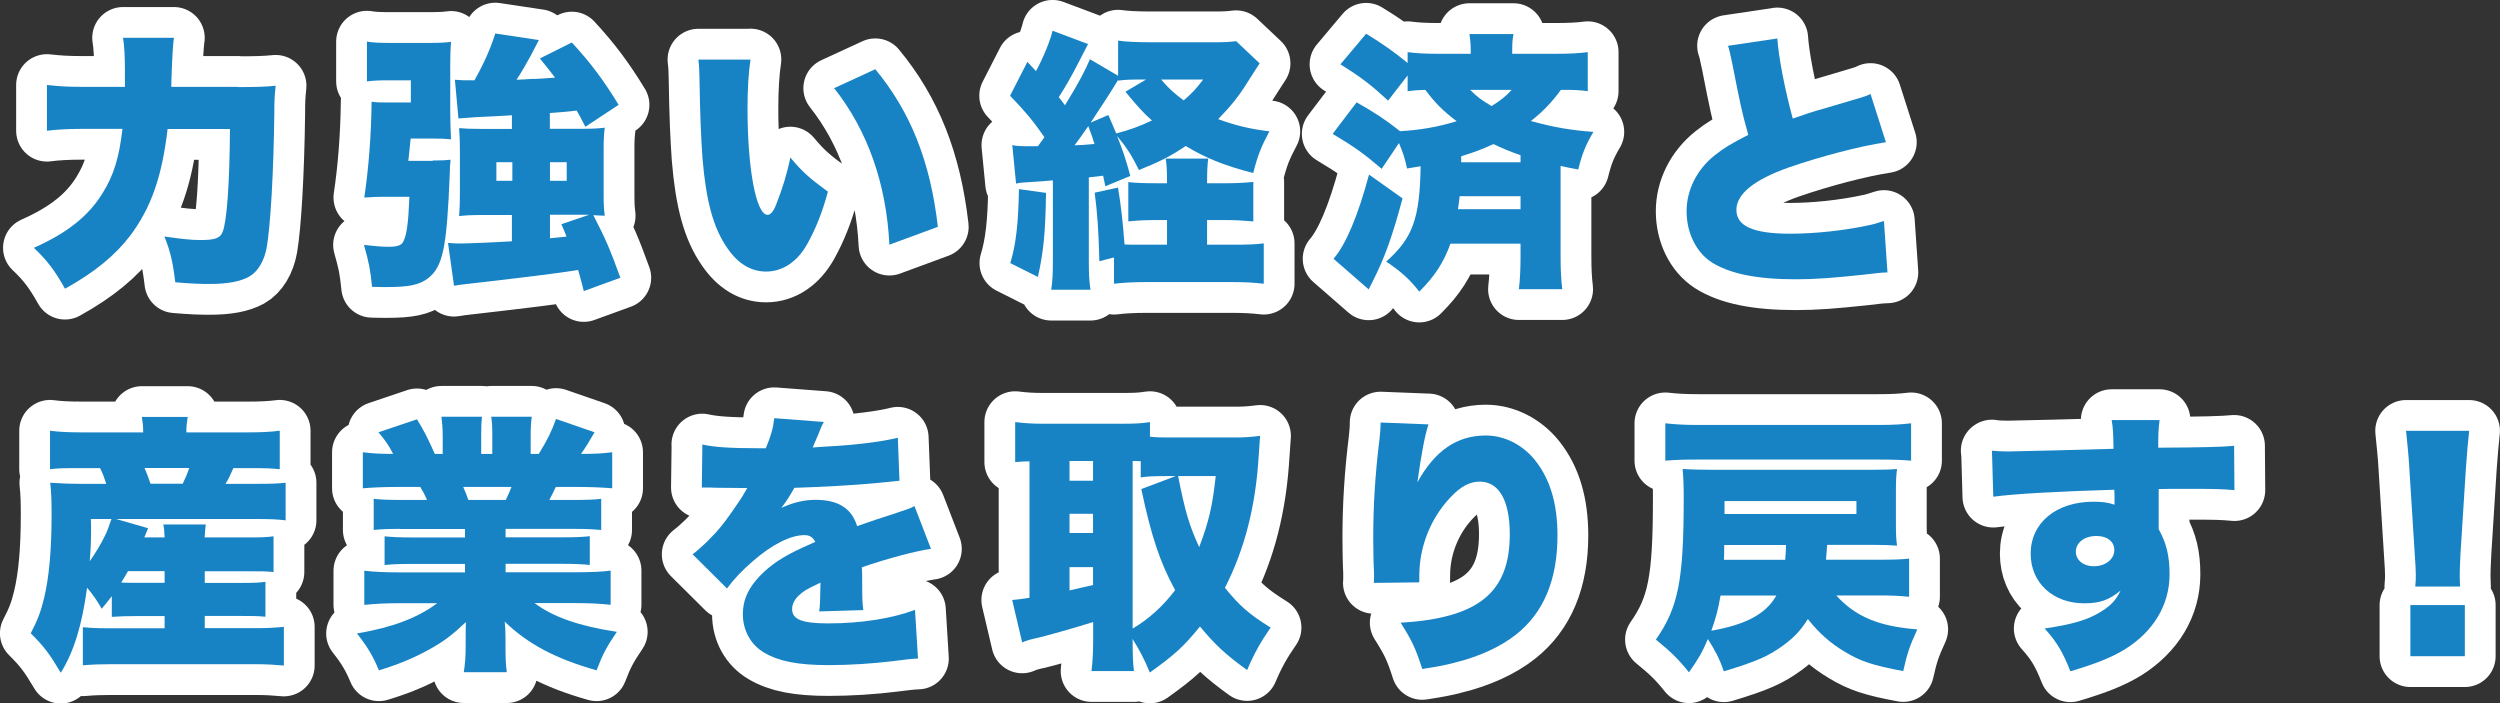 <?xml version="1.0" encoding="UTF-8"?><svg id="_レイヤー_2" xmlns="http://www.w3.org/2000/svg" viewBox="0 0 225.38 63.42"><rect x="0" y="0" width="225.38" height="63.42" fill="#333333" stroke="none"/><defs><style>.cls-1{fill:#1783c5;stroke-width:0px;}.cls-2{fill:#fff;stroke:#fff;stroke-linecap:round;stroke-linejoin:round;stroke-width:5.55px;}</style></defs><g id="_デザイン"><path class="cls-2" d="M21.43,7.85c1.56,0,2.49-.02,3.42-.12-.1.98-.12,1.32-.12,2.56-.07,5.35-.34,9.96-.68,11.99-.22,1.25-.81,2.22-1.59,2.66-.81.44-1.93.66-3.54.66-.88,0-1.56-.02-3.12-.15-.2-1.73-.44-2.81-.98-4.13,1.51.22,2.39.32,3.27.32,1.29,0,1.76-.17,1.98-.73.39-.98.63-4.39.66-9.28h-5.62c-.51,4.32-1.49,7.08-3.34,9.57-1.34,1.78-3.22,3.34-5.91,4.83-.9-1.61-1.61-2.56-2.81-3.69,3.03-1.34,4.98-2.91,6.23-4.98.98-1.59,1.46-3.15,1.76-5.74h-3.76c-1.1,0-2.12.05-3.05.17v-4.13c1.03.12,1.93.17,3.17.17h3.86v-1.42c0-1.44-.05-2.25-.17-3h4.59q-.12.73-.22,3.59c0,.29,0,.37-.02.83h6.01Z"/><path class="cls-2" d="M39.01,14.47c.83,0,1.17-.02,1.61-.07-.05.56-.07.73-.07,1.2-.27,6.79-.61,8.45-2,9.52-.76.56-1.68.76-3.69.76-.24,0-.63,0-1.32-.02-.15-1.54-.29-2.25-.73-3.78.83.1,1.68.17,2.15.17.85,0,1.22-.12,1.39-.46.32-.61.46-1.64.56-4.05h-2.34c-.59,0-.98.02-1.73.07.39-2.56.63-5.66.66-8.64.54.07.66.07,1.73.07h1.81v-2h-1.93c-.98,0-1.42.02-2.03.1v-3.59c.59.1,1.15.12,2.29.12h3.17c1,0,1.61-.02,2.12-.1-.05.68-.07,1.17-.07,2.05v4.13c0,.95.02,1.54.07,2.61-.51-.05-.85-.07-1.73-.07h-1.9c-.02.17-.05.27-.05.37,0,.15-.07.71-.17,1.64h2.2ZM46.19,10.39q-1.54.1-3.25.17c-.61.05-1,.07-1.61.12l-.32-3.49c.56.05.73.05,1.76.05.88-1.56,1.44-2.83,1.88-4.22l3.93.59q-.22.42-.76,1.46c-.27.51-.88,1.56-1.25,2.12.54-.02.98-.05,1.25-.07.54,0,1.29-.05,2.22-.12-.46-.61-.66-.85-1.37-1.73l2.88-1.44c1.68,1.81,2.88,3.42,4.22,5.62l-3,1.98c-.42-.83-.56-1.1-.78-1.46-1.37.15-1.51.15-2.42.22v1.42h2.95c.9,0,1.29-.02,2-.1-.07.61-.1,1.05-.1,1.81v4.25c0,.83.02,1.25.1,1.88-.42-.02-.51-.02-1.03-.05,1.1,2.12,1.49,3.03,2.44,5.64l-3.3,1.2c-.24-.93-.29-1.15-.51-1.9-2.44.37-4.79.66-9.94,1.25-.66.07-.78.1-1.25.17l-.54-3.86c.63.05.88.05,1.17.05.63,0,3.42-.12,4.59-.2v-2.37h-2.73c-.83,0-1.32.02-2.03.1.05-.66.07-1.2.07-1.9v-4.17c0-.61-.02-1.2-.07-1.86.56.05,1.05.07,1.98.07h2.78v-1.2ZM44.75,14.62v1.68h1.44v-1.68h-1.44ZM49.58,16.3h1.51v-1.68h-1.51v1.68ZM49.58,21.48c.27-.02.78-.07,1.49-.15-.17-.46-.22-.56-.46-1.12l2.51-.85h-3.54v2.12Z"/><path class="cls-2" d="M67.66,5.36c-.17,1.1-.27,2.64-.27,4.42,0,5.47.78,9.59,1.81,9.59.27,0,.54-.32.78-.95.54-1.37.98-2.76,1.27-4.22,1.12,1.34,1.78,1.9,3.39,3.08-.51,1.88-1.1,3.34-1.86,4.71-.9,1.61-2.22,2.49-3.71,2.49-1.37,0-2.54-.71-3.49-2.1-1.27-1.81-1.93-4.25-2.25-8.13-.12-1.71-.22-3.76-.27-7.15-.02-.83-.02-1.07-.1-1.73h4.69ZM78.91,6.24c3.17,3.83,4.96,8.3,5.64,14.21l-4.37,1.61c-.27-5.47-1.95-10.28-4.98-14.11l3.71-1.71Z"/><path class="cls-2" d="M93.57,13.18c.32-.44.39-.54.59-.81-1.07-1.54-1.71-2.29-3.1-3.74l1.56-3.05.78.83c.66-1.22,1.29-2.76,1.49-3.64l3.2,1.2q-.2.37-.88,1.71c-.59,1.15-1.2,2.22-1.76,3.08q.24.29.56.73c1.2-1.95,1.83-3.15,2.25-4.15l2.54,1.49v-3.17c.66.1,1.66.15,2.98.15h5.71c.88,0,1.32-.02,1.95-.1l2.12,2q-.24.39-.44.68c-.07.12-.29.46-.66,1.03-.73,1.2-1.54,2.2-2.64,3.32,1.54.56,2.81.88,4.62,1.1-.73,1.37-1.05,2.15-1.46,3.76-2.64-.68-4.37-1.39-6.08-2.44-1.39.93-2.29,1.39-4.22,2.17-.63-1.29-1.12-2.05-1.98-3.08.54,1.34.81,2.15,1.2,3.61l-2.25.93c-.1-.49-.12-.54-.2-.95q-.66.07-1.29.15v7.42c0,1.42.03,1.86.15,2.71h-3.54c.12-.81.15-1.32.15-2.71v-7.15q-.68.07-2.29.17c-.46.02-.73.05-1.03.12l-.34-3.47c.49.1.63.1,1.81.1h.51ZM94.3,17.4c-.05,3.56-.22,5.25-.73,7.57l-2.49-1.25c.51-1.68.73-3.56.78-6.67l2.44.34ZM96.86,13.1c.68-.02,1.03-.05,1.81-.12-.17-.56-.27-.85-.56-1.61-.49.71-.83,1.2-1.24,1.73ZM100.79,7.22c-.54.9-1.2,1.93-2.46,3.83l1.59-.68c.39.88.51,1.2.71,1.66,1.24-.32,2.15-.66,3.22-1.17-.81-.71-1.34-1.32-2.39-2.59l1.86-1.1h-.51c-.9,0-1.42.02-2,.1v-.05ZM105.21,19.84h-.9c-.9,0-1.68.02-2.59.12v-3.54c.68.07,1.34.1,2.59.1h.9c0-1.15-.03-1.68-.12-2.22h3.83c-.07.61-.1,1.12-.1,2.22h1.68c1.03,0,1.76-.05,2.49-.12v3.56c-.76-.07-1.61-.12-2.51-.12h-1.66v2.22h2.25c1.37,0,2.12-.02,2.86-.12v3.64c-.85-.1-1.66-.15-2.9-.15h-7.67c-1.2,0-2.05.05-2.93.15v-2.37l-1.32.34c-.07-2.73-.17-4.22-.42-6.18l2.1-.46c.27,1.64.42,2.93.59,5.13.46.02.71.02,1.39.02h2.44v-2.22ZM104.68,7.17c.66.78,1.12,1.2,2.03,1.88.71-.61,1.05-.95,1.76-1.88h-3.78Z"/><path class="cls-2" d="M122.29,9.22c1.61.9,2.71,1.64,3.93,2.61,1.88-.12,3.34-.37,5.1-.9-1.25-.95-1.93-1.64-2.83-2.83-.71.02-1.05.05-1.59.12v-1.42l-1.76,2.27c-1.51-1.39-2.39-2.08-4.3-3.27l2.32-2.76c1.51.93,2.49,1.61,3.74,2.64v-.98c.76.1,1.51.15,2.86.15h2.83v-.27c0-.61-.05-1.07-.12-1.51h3.98c-.1.46-.12.88-.12,1.46v.32h3.86c1.34,0,2.22-.05,2.95-.15v3.52c-.73-.1-1.1-.12-2.42-.12-.85,1.15-1.59,1.93-2.71,2.81,2.03.56,3.59.83,5.64.98-.71,1.2-1,1.93-1.37,3.39-.78-.15-1.07-.2-1.59-.32v8.08c0,1.37.05,2.2.15,3.03h-3.91c.1-.83.15-1.76.15-3.03v-1.07h-6.32c-.61,1.68-1.39,2.91-2.81,4.32-.83-1.07-1.61-1.78-2.98-2.71,2.39-2.12,3.03-3.88,3.1-8.59-.46.07-.61.1-1.22.2-.2-.9-.34-1.37-.73-2.29l-1.56,2.32c-1.66-1.42-2.47-1.98-4.42-3.15l2.15-2.83ZM126.44,17.89c-.9,3.37-1.61,5.37-2.71,7.52q-.1.22-.34.68l-3.17-2.76c1.12-1.29,2.22-3.93,3.2-7.59l3.03,2.15ZM131.59,17.69c-.07.54-.07.71-.15,1.17h5.64v-1.17h-5.49ZM137.08,14.62v-.63c-.98-.34-1.46-.54-2.44-1-1.07.49-1.73.73-2.91,1.1v.54h5.35ZM132.54,8.1c.56.59,1.05.95,1.93,1.46.78-.49,1.32-.9,1.81-1.46h-3.74Z"/><path class="cls-2" d="M160.23,3.46c.1,1.61.66,4.54,1.39,7.23,1.1-.39,1.81-.63,2.81-.9q2.32-.68,3.2-.95c.56-.17.66-.2,1-.37l1.39,4.35c-2.42.37-5.83,1.27-8.74,2.27-3.12,1.1-4.74,2.39-4.74,3.83s1.46,2.15,4.86,2.15c2.22,0,4.93-.29,7.15-.78.37-.07.61-.15,1.29-.37l.32,4.64c-.61.02-.88.05-2.12.2-2.71.29-4.37.42-6.15.42-3.52,0-5.98-.51-7.59-1.54-1.39-.9-2.25-2.66-2.25-4.59s.93-3.76,2.51-5.03c.85-.68,1.56-1.1,3.05-1.86-.59-2.12-.71-2.71-1.44-6.42-.24-1.12-.27-1.27-.39-1.61l4.44-.66Z"/><path class="cls-2" d="M10.07,53.76c-.32.42-.46.59-.9,1.12-.49-.83-.68-1.12-1.32-1.9-.46,3.42-1.2,5.79-2.37,7.67-1.03-1.73-1.49-2.34-2.71-3.56.63-1.2.9-1.93,1.2-3.15.46-1.9.68-4.39.68-7.54,0-1.17-.02-1.9-.12-2.88,1.05.07,1.81.1,2.76.1h2.29c-.2-.61-.27-.83-.56-1.42h-1.9c-1.49,0-1.95.02-2.61.1v-3.47c.73.1,1.61.15,2.91.15h5.49c0-.56-.05-.93-.12-1.39h4.13c-.07.44-.12.81-.12,1.39h5.47c1.32,0,2.2-.05,2.95-.15v3.47c-.73-.07-1.2-.1-2.69-.1h-1.49c-.39.88-.42.93-.71,1.42h2.81c1.25,0,1.9-.02,2.61-.1v3.39c-.83-.1-1.51-.12-2.61-.12h-12.67l2.88.83-.34.83h1.83c-.02-.49-.05-.88-.12-1.17h3.83c-.05.42-.07.59-.1,1.17h3.96c1.22,0,1.64-.02,2.25-.1v3.22c-.76-.07-1.03-.07-2.29-.07h-3.91v1.05h3.32c1.17,0,1.59-.02,2.15-.1v3.15c-.78-.07-1-.07-2.15-.07h-3.32v1.1h4.76c.95,0,1.66-.05,2.37-.12v3.49c-.81-.07-1.51-.12-2.47-.12h-13.21c-.83,0-1.49.02-2.44.1v-3.44c.66.07,1.27.1,2.34.1h5.03v-1.1h-2.51c-.88,0-1.49.02-2.25.07v-1.83ZM8.19,46.78c.02.34.02.59.02.78,0,1.07-.02,1.93-.12,3.03.46-.63,1.05-1.61,1.37-2.29.2-.39.29-.66.59-1.51h-1.86ZM11.54,51.49c-.24.44-.37.61-.61,1.03.59.02.83.02,1.37.02h2.54v-1.05h-3.3ZM16.47,43.61c.27-.56.37-.78.59-1.42h-4.03c.2.46.32.78.54,1.42h2.91Z"/><path class="cls-2" d="M36.06,47.68c-1.05,0-1.61.02-2.37.1v-2.81c.71.07,1.25.1,2.37.1h2.44c-.24-.54-.34-.71-.61-1.17h-2.15c-1.17,0-2.2.05-3.03.12v-3.25c.78.1,1.42.15,2.73.15-.37-.73-.63-1.12-1.32-1.95l3.47-1.17c.66,1.07.9,1.56,1.61,3.12h.71v-1.59c0-.68-.05-1.27-.12-1.76h3.66c-.05.42-.07.88-.07,1.59v1.76h1v-1.76c0-.68-.02-1.12-.1-1.59h3.66c-.07.42-.1,1.03-.1,1.76v1.59h.73c.78-1.27,1.12-1.95,1.56-3.15l3.47,1.2c-.49.85-.78,1.32-1.22,1.95,1.46,0,2-.05,2.81-.15v3.25c-.83-.07-1.88-.12-3.05-.12h-2.03c-.29.63-.37.73-.59,1.17h2.29c1.1,0,1.66-.02,2.39-.1v2.81c-.78-.07-1.32-.1-2.39-.1h-6.23v.76h5.2c1.03,0,1.66-.02,2.39-.1v2.59c-.71-.07-1.37-.1-2.39-.1h-5.2v.76h6.35c1.42,0,2.42-.05,3.12-.15v3.08c-1.03-.1-1.9-.15-3.1-.15h-3.76c1.66,1.25,4.03,2.08,7.42,2.59-.93,1.37-1.29,2.05-1.83,3.47-3.66-1.03-6.2-2.37-8.28-4.39.05.66.07.78.07,1.39v.78c0,1.03.02,1.73.12,2.39h-3.88c.12-.76.17-1.44.17-2.42v-.73c0-.61,0-.68.02-1.37-1.27,1.2-1.98,1.73-3.3,2.47-1.42.78-2.76,1.34-4.54,1.88-.54-1.29-1.03-2.12-1.98-3.32,3.25-.56,5.49-1.42,7.23-2.73h-3.42c-1.22,0-2.17.05-3.15.15v-3.08c.85.1,1.81.15,3.12.15h5.96v-.76h-4.88c-1.03,0-1.68.02-2.37.1v-2.59c.68.07,1.32.1,2.37.1h4.88v-.76h-5.91ZM45.6,45.07c.24-.51.32-.68.51-1.17h-4.35c.27.61.34.81.46,1.17h3.37Z"/><path class="cls-2" d="M63.31,40.07c1.05.24,2.52.34,5.05.34h.68c.49-1.17.66-1.83.76-2.71l4.47.34c-.2.37-.22.39-.51,1.15-.32.71-.46,1.1-.49,1.15q.24-.02,1.49-.1c2.39-.12,4.88-.44,6.18-.78l.15,3.88c-.76.07-1.49.15-2.2.22-1.73.17-4.79.34-7.28.42-.41.73-.59,1.03-1.17,1.81,1.05-.49,2.05-.73,3.1-.73,2.03,0,3.25.78,3.73,2.37q.42-.15,1.71-.59c.07-.02.73-.24,1.51-.49,1.39-.46,1.56-.51,1.95-.73l1.49,3.86c-1.27.17-3.88.85-6.23,1.66.03.66.03.68.03,1.76s.02,1.46.1,2.1l-3.98.12c.07-.37.1-1.12.12-2.59l-.22.1c-1.12.54-1.27.63-1.71,1.03-.41.37-.63.81-.63,1.25,0,.93.9,1.29,3.27,1.29,2.93,0,5.74-.44,7.81-1.22l.27,4.39q-.71.02-2.17.22c-1.95.24-3.98.37-5.88.37-2.76,0-4.49-.34-5.81-1.12-1.22-.71-1.93-2-1.93-3.47,0-1.15.37-2.08,1.2-3.08.9-1.05,2-1.86,3.52-2.61.59-.29.83-.39,1.81-.83-.22-.42-.51-.61-.98-.61-1.25,0-2.93.85-4.64,2.34-1.03.9-1.69,1.59-2.34,2.47l-3.1-3.08c.78-.59,1.81-1.59,2.59-2.54.54-.66,1.51-2.08,1.88-2.66q.37-.61.46-.78h-.78q-1.05,0-2.1-.02c-.34-.02-.51-.02-.85-.02h-.37l.05-3.86Z"/><path class="cls-2" d="M102.11,57.74c0,1.42.03,2.05.12,2.76h-3.83c.1-.88.15-1.64.15-2.71v-1.71c-2.12.66-4.17,1.22-4.98,1.42-.59.12-1.03.24-1.42.42l-.9-3.83c.56-.05.73-.07,1.56-.2v-12.3c-.61.02-.78.02-1.29.07v-3.61c.76.1,1.54.15,2.49.15h7.15c1.12,0,1.71-.02,2.51-.15v1.32c.68.07,1,.07,1.76.07h6.05c.66,0,1.42-.05,2.12-.15-.05.68-.07.98-.12,1.71-.27,4.64-1.27,8.5-3.05,11.99,1.34,1.66,2.2,2.39,4.12,3.59-.9,1.29-1.49,2.34-2.12,3.83-1.9-1.37-2.88-2.27-4.25-3.93-1.44,1.78-2.29,2.56-4.52,4.15-.49-1.2-1-2.15-1.56-3.03v.15ZM96.42,43.34h2.12v-1.78h-2.12v1.78ZM96.42,48.05h2.12v-1.73h-2.12v1.73ZM96.42,53.23c.66-.15,1.34-.32,2.12-.49v-1.61h-2.12v2.1ZM102.11,56.67c1.51-.9,2.76-2.05,3.83-3.47-1.37-2.51-2.15-4.86-3.05-9.11l3.1-1.17h-.66c-1.24,0-1.9.02-2.49.12v-1.46c-.2-.02-.44-.02-.73-.02v15.11ZM106.21,42.92c.63,3.22,1.03,4.52,1.9,6.4.88-2.32,1.2-3.71,1.49-6.4h-3.39Z"/><path class="cls-2" d="M128.78,38.26c-.34,1.03-.63,2.61-1,5.22,1.59-2.86,3.56-4.22,6.18-4.22,1.66,0,3.3.83,4.42,2.22,1.37,1.71,2.03,3.93,2.03,6.79,0,4-1.25,6.98-3.74,8.94-1.39,1.1-3.34,2-5.57,2.54-.83.22-1.46.34-2.88.56-.59-1.83-.9-2.51-1.95-4.17,7.01-.42,9.84-2.71,9.84-7.98,0-3.05-.98-4.74-2.71-4.74-.9,0-1.73.44-2.64,1.42-1.46,1.54-2.42,3.56-2.71,5.66-.07.56-.1.85-.1,2l-4.1.05c.02-.17.02-.32.02-.42v-.49c-.05-.95-.07-2.42-.07-3.1,0-2.95.17-5.76.56-8.91.07-.71.1-.98.1-1.34v-.2l4.32.17Z"/><path class="cls-2" d="M165.55,53.69c1.73,1.9,3.81,2.78,7.3,3.05-.68,1.46-.93,2.22-1.27,3.76-2.73-.51-3.86-.88-5.3-1.76-1.27-.76-2.27-1.64-3.3-2.93-.61.98-1.22,1.64-2.17,2.34-1.37,1-2.39,1.46-5.4,2.37-.39-1.12-.76-1.83-1.44-2.91-.51,1.2-.88,1.83-1.71,3-.93-1.17-1.64-1.86-2.98-2.95,2.03-2.91,2.51-5.35,2.51-12.77,0-1.15-.02-1.71-.1-2.61.83.05,1.56.07,2.66.07h14.5c1,0,1.64-.02,2.17-.07-.07.56-.1,1.05-.1,1.93v2.95c0,.95.02,1.46.1,2.03-.59-.05-1.29-.07-2.15-.07h-4.15q-.05.81-.1,1.34h4.71c1.29,0,2.05-.02,2.78-.1v3.44c-.98-.1-1.78-.12-2.78-.12h-3.81ZM172.29,41.53c-.85-.07-1.56-.1-2.95-.1h-16.26c-1.25,0-1.98.02-2.95.1v-3.37c.88.1,1.71.15,2.95.15h16.28c1.34,0,2.1-.05,2.93-.15v3.37ZM155.11,53.69c-.22,1.25-.39,1.93-.83,3.17,3.1-.54,4.93-1.51,5.86-3.17h-5.03ZM160.94,50.47c.05-.59.07-.95.07-1.34h-5.57c0,.68,0,.83-.02,1.34h5.52ZM167.36,46.34v-1.17h-11.89v1.17h11.89Z"/><path class="cls-2" d="M179.55,40.63c.61.05.88.07,1.49.07.66,0,7.23-.17,9.5-.24-.03-1.56-.05-1.88-.17-2.59h4.32c-.1.85-.12,1.12-.12,2.49,4.05-.02,5.86-.07,6.84-.17l.03,4c-1.1-.1-1.59-.12-4.39-.12-1.29,0-1.46,0-2.44.02v3.61c.71,1.29.98,2.44.98,4.08,0,2.73-1.42,5.13-4.03,6.76-1.2.73-2.59,1.29-4.91,1.98-.68-1.73-1.22-2.64-2.32-3.86,2.47-.37,3.86-.76,5.03-1.49.9-.54,1.42-1.07,1.81-1.93-1.03.85-1.86,1.15-3.27,1.15-2.83,0-4.83-1.86-4.83-4.47,0-2.78,2.29-4.69,5.66-4.69.78,0,1.34.07,1.9.27v-.76q0-.34-.02-.59c-5.05.15-9.03.37-10.91.63l-.12-4.17ZM187.14,49.73c0,.76.68,1.32,1.61,1.32,1.05,0,1.86-.63,1.86-1.46,0-.76-.63-1.27-1.61-1.27-1.07,0-1.86.59-1.86,1.42Z"/><path class="cls-2" d="M217.74,52.88c.05-.49.05-.71.05-1.1q0-.46-.1-1.9l-.49-7.74c-.05-1-.17-2.1-.29-3.3h5.69c-.07.56-.22,2.27-.29,3.3l-.49,7.74c-.05,1.03-.07,1.51-.07,1.88,0,.24,0,.51.03,1.12h-4.03ZM217.3,59.16v-4.61h4.91v4.61h-4.91Z"/><path class="cls-1" d="M21.43,7.85c1.56,0,2.49-.02,3.42-.12-.1.98-.12,1.32-.12,2.56-.07,5.35-.34,9.96-.68,11.99-.22,1.25-.81,2.22-1.59,2.66-.81.44-1.93.66-3.54.66-.88,0-1.56-.02-3.12-.15-.2-1.73-.44-2.81-.98-4.13,1.51.22,2.39.32,3.27.32,1.29,0,1.76-.17,1.98-.73.39-.98.63-4.39.66-9.28h-5.62c-.51,4.32-1.49,7.08-3.34,9.57-1.34,1.78-3.22,3.34-5.91,4.83-.9-1.61-1.61-2.56-2.81-3.69,3.03-1.34,4.98-2.91,6.23-4.98.98-1.59,1.46-3.15,1.76-5.74h-3.76c-1.1,0-2.12.05-3.05.17v-4.13c1.03.12,1.93.17,3.17.17h3.86v-1.42c0-1.44-.05-2.25-.17-3h4.59q-.12.73-.22,3.59c0,.29,0,.37-.02.83h6.01Z"/><path class="cls-1" d="M39.01,14.47c.83,0,1.17-.02,1.61-.07-.05.56-.07.73-.07,1.2-.27,6.79-.61,8.45-2,9.52-.76.56-1.68.76-3.69.76-.24,0-.63,0-1.32-.02-.15-1.54-.29-2.25-.73-3.78.83.1,1.68.17,2.15.17.85,0,1.22-.12,1.39-.46.32-.61.46-1.64.56-4.05h-2.34c-.59,0-.98.02-1.73.07.39-2.56.63-5.66.66-8.64.54.07.66.07,1.73.07h1.81v-2h-1.93c-.98,0-1.42.02-2.03.1v-3.59c.59.1,1.15.12,2.29.12h3.17c1,0,1.61-.02,2.12-.1-.05.68-.07,1.17-.07,2.05v4.13c0,.95.02,1.54.07,2.61-.51-.05-.85-.07-1.73-.07h-1.9c-.02.17-.05.27-.05.37,0,.15-.07.71-.17,1.64h2.2ZM46.19,10.39q-1.54.1-3.25.17c-.61.05-1,.07-1.61.12l-.32-3.49c.56.05.73.05,1.76.05.88-1.56,1.44-2.83,1.88-4.22l3.93.59q-.22.42-.76,1.46c-.27.51-.88,1.56-1.25,2.12.54-.02.98-.05,1.25-.07.54,0,1.29-.05,2.22-.12-.46-.61-.66-.85-1.37-1.73l2.88-1.44c1.68,1.81,2.88,3.42,4.22,5.62l-3,1.98c-.42-.83-.56-1.1-.78-1.46-1.37.15-1.51.15-2.42.22v1.42h2.95c.9,0,1.29-.02,2-.1-.07.61-.1,1.05-.1,1.81v4.25c0,.83.02,1.25.1,1.88-.42-.02-.51-.02-1.03-.05,1.1,2.12,1.49,3.03,2.44,5.64l-3.3,1.2c-.24-.93-.29-1.15-.51-1.9-2.44.37-4.79.66-9.94,1.25-.66.07-.78.1-1.25.17l-.54-3.86c.63.05.88.05,1.17.05.63,0,3.42-.12,4.59-.2v-2.37h-2.73c-.83,0-1.32.02-2.03.1.05-.66.07-1.2.07-1.9v-4.17c0-.61-.02-1.2-.07-1.86.56.05,1.05.07,1.98.07h2.78v-1.2ZM44.75,14.62v1.68h1.44v-1.68h-1.44ZM49.58,16.3h1.51v-1.68h-1.51v1.68ZM49.58,21.48c.27-.02.78-.07,1.49-.15-.17-.46-.22-.56-.46-1.12l2.51-.85h-3.54v2.12Z"/><path class="cls-1" d="M67.66,5.36c-.17,1.1-.27,2.64-.27,4.42,0,5.47.78,9.59,1.81,9.59.27,0,.54-.32.78-.95.54-1.37.98-2.76,1.27-4.22,1.12,1.34,1.78,1.9,3.39,3.08-.51,1.88-1.1,3.34-1.86,4.71-.9,1.61-2.22,2.49-3.71,2.49-1.37,0-2.54-.71-3.49-2.1-1.27-1.81-1.93-4.25-2.25-8.13-.12-1.71-.22-3.76-.27-7.15-.02-.83-.02-1.07-.1-1.73h4.69ZM78.91,6.24c3.17,3.83,4.96,8.3,5.64,14.21l-4.37,1.61c-.27-5.47-1.95-10.28-4.98-14.11l3.71-1.71Z"/><path class="cls-1" d="M93.57,13.18c.32-.44.39-.54.59-.81-1.07-1.54-1.71-2.29-3.1-3.74l1.56-3.05.78.83c.66-1.22,1.29-2.76,1.49-3.64l3.2,1.2q-.2.37-.88,1.71c-.59,1.15-1.2,2.22-1.76,3.08q.24.29.56.73c1.2-1.95,1.83-3.15,2.25-4.15l2.54,1.49v-3.17c.66.1,1.66.15,2.98.15h5.71c.88,0,1.32-.02,1.95-.1l2.12,2q-.24.39-.44.68c-.07.12-.29.46-.66,1.03-.73,1.2-1.54,2.2-2.64,3.32,1.54.56,2.81.88,4.62,1.1-.73,1.37-1.05,2.15-1.46,3.76-2.64-.68-4.37-1.39-6.08-2.44-1.39.93-2.29,1.39-4.22,2.17-.63-1.29-1.12-2.05-1.98-3.08.54,1.34.81,2.15,1.2,3.61l-2.25.93c-.1-.49-.12-.54-.2-.95q-.66.07-1.29.15v7.42c0,1.42.03,1.86.15,2.71h-3.54c.12-.81.15-1.32.15-2.71v-7.15q-.68.07-2.29.17c-.46.02-.73.05-1.03.12l-.34-3.47c.49.1.63.1,1.81.1h.51ZM94.3,17.4c-.05,3.56-.22,5.25-.73,7.57l-2.49-1.25c.51-1.68.73-3.56.78-6.67l2.44.34ZM96.86,13.1c.68-.02,1.03-.05,1.81-.12-.17-.56-.27-.85-.56-1.61-.49.71-.83,1.2-1.24,1.73ZM100.79,7.22c-.54.9-1.2,1.93-2.46,3.83l1.59-.68c.39.88.51,1.2.71,1.66,1.24-.32,2.15-.66,3.22-1.17-.81-.71-1.34-1.32-2.39-2.59l1.86-1.1h-.51c-.9,0-1.42.02-2,.1v-.05ZM105.21,19.84h-.9c-.9,0-1.68.02-2.59.12v-3.54c.68.07,1.34.1,2.59.1h.9c0-1.15-.03-1.68-.12-2.22h3.83c-.07.61-.1,1.12-.1,2.22h1.68c1.03,0,1.76-.05,2.49-.12v3.56c-.76-.07-1.61-.12-2.51-.12h-1.66v2.22h2.25c1.37,0,2.12-.02,2.86-.12v3.64c-.85-.1-1.66-.15-2.9-.15h-7.67c-1.2,0-2.05.05-2.93.15v-2.37l-1.32.34c-.07-2.73-.17-4.22-.42-6.18l2.1-.46c.27,1.64.42,2.93.59,5.13.46.02.71.02,1.39.02h2.44v-2.22ZM104.68,7.17c.66.78,1.12,1.2,2.03,1.88.71-.61,1.05-.95,1.76-1.88h-3.78Z"/><path class="cls-1" d="M122.29,9.22c1.61.9,2.71,1.64,3.93,2.61,1.88-.12,3.34-.37,5.1-.9-1.25-.95-1.93-1.64-2.83-2.83-.71.02-1.05.05-1.59.12v-1.42l-1.76,2.27c-1.51-1.39-2.39-2.08-4.3-3.27l2.32-2.76c1.51.93,2.49,1.61,3.74,2.64v-.98c.76.1,1.51.15,2.86.15h2.83v-.27c0-.61-.05-1.07-.12-1.51h3.98c-.1.46-.12.88-.12,1.46v.32h3.86c1.34,0,2.22-.05,2.95-.15v3.52c-.73-.1-1.1-.12-2.42-.12-.85,1.15-1.59,1.93-2.71,2.81,2.03.56,3.59.83,5.64.98-.71,1.2-1,1.93-1.37,3.39-.78-.15-1.07-.2-1.59-.32v8.08c0,1.37.05,2.2.15,3.03h-3.91c.1-.83.15-1.76.15-3.03v-1.07h-6.32c-.61,1.68-1.39,2.91-2.81,4.32-.83-1.07-1.61-1.78-2.98-2.71,2.39-2.12,3.03-3.88,3.1-8.59-.46.07-.61.1-1.22.2-.2-.9-.34-1.37-.73-2.29l-1.56,2.32c-1.66-1.42-2.47-1.98-4.42-3.15l2.15-2.83ZM126.44,17.89c-.9,3.37-1.61,5.37-2.71,7.52q-.1.22-.34.68l-3.17-2.76c1.12-1.29,2.22-3.93,3.2-7.59l3.03,2.15ZM131.59,17.69c-.07.54-.07.71-.15,1.17h5.64v-1.17h-5.49ZM137.08,14.62v-.63c-.98-.34-1.46-.54-2.44-1-1.07.49-1.73.73-2.91,1.1v.54h5.35ZM132.54,8.1c.56.59,1.05.95,1.93,1.46.78-.49,1.32-.9,1.81-1.46h-3.74Z"/><path class="cls-1" d="M160.23,3.46c.1,1.61.66,4.54,1.39,7.23,1.1-.39,1.81-.63,2.81-.9q2.32-.68,3.2-.95c.56-.17.66-.2,1-.37l1.39,4.35c-2.42.37-5.83,1.27-8.74,2.27-3.12,1.1-4.74,2.39-4.74,3.83s1.46,2.15,4.86,2.15c2.22,0,4.93-.29,7.15-.78.37-.07.61-.15,1.29-.37l.32,4.64c-.61.02-.88.05-2.12.2-2.71.29-4.37.42-6.15.42-3.52,0-5.98-.51-7.59-1.54-1.39-.9-2.25-2.66-2.25-4.59s.93-3.76,2.51-5.03c.85-.68,1.56-1.1,3.05-1.86-.59-2.12-.71-2.71-1.44-6.42-.24-1.12-.27-1.27-.39-1.61l4.44-.66Z"/><path class="cls-1" d="M10.07,53.76c-.32.42-.46.59-.9,1.12-.49-.83-.68-1.12-1.32-1.9-.46,3.42-1.2,5.79-2.37,7.67-1.03-1.73-1.49-2.34-2.71-3.56.63-1.2.9-1.93,1.2-3.15.46-1.9.68-4.39.68-7.54,0-1.17-.02-1.9-.12-2.88,1.05.07,1.81.1,2.76.1h2.29c-.2-.61-.27-.83-.56-1.42h-1.9c-1.49,0-1.95.02-2.61.1v-3.47c.73.1,1.61.15,2.91.15h5.49c0-.56-.05-.93-.12-1.39h4.13c-.07.44-.12.81-.12,1.39h5.47c1.32,0,2.2-.05,2.95-.15v3.47c-.73-.07-1.2-.1-2.69-.1h-1.49c-.39.88-.42.93-.71,1.42h2.81c1.25,0,1.9-.02,2.61-.1v3.39c-.83-.1-1.51-.12-2.61-.12h-12.67l2.88.83-.34.83h1.83c-.02-.49-.05-.88-.12-1.17h3.83c-.05.42-.07.59-.1,1.17h3.96c1.22,0,1.64-.02,2.25-.1v3.22c-.76-.07-1.03-.07-2.29-.07h-3.91v1.05h3.32c1.17,0,1.59-.02,2.15-.1v3.15c-.78-.07-1-.07-2.15-.07h-3.32v1.1h4.76c.95,0,1.66-.05,2.37-.12v3.49c-.81-.07-1.51-.12-2.47-.12h-13.21c-.83,0-1.49.02-2.44.1v-3.44c.66.07,1.27.1,2.34.1h5.03v-1.1h-2.51c-.88,0-1.49.02-2.25.07v-1.83ZM8.19,46.78c.02.34.02.59.02.78,0,1.07-.02,1.93-.12,3.03.46-.63,1.05-1.61,1.37-2.29.2-.39.29-.66.59-1.51h-1.86ZM11.54,51.49c-.24.44-.37.61-.61,1.03.59.02.83.02,1.37.02h2.54v-1.05h-3.3ZM16.47,43.61c.27-.56.37-.78.59-1.42h-4.03c.2.46.32.78.54,1.42h2.91Z"/><path class="cls-1" d="M36.06,47.68c-1.05,0-1.61.02-2.37.1v-2.81c.71.07,1.25.1,2.37.1h2.44c-.24-.54-.34-.71-.61-1.17h-2.15c-1.17,0-2.2.05-3.03.12v-3.25c.78.1,1.42.15,2.73.15-.37-.73-.63-1.12-1.32-1.95l3.47-1.17c.66,1.07.9,1.56,1.61,3.12h.71v-1.59c0-.68-.05-1.27-.12-1.76h3.66c-.05.42-.07.88-.07,1.59v1.76h1v-1.76c0-.68-.02-1.12-.1-1.59h3.66c-.07.42-.1,1.03-.1,1.76v1.59h.73c.78-1.27,1.12-1.95,1.56-3.15l3.47,1.2c-.49.85-.78,1.32-1.22,1.95,1.46,0,2-.05,2.81-.15v3.25c-.83-.07-1.88-.12-3.05-.12h-2.03c-.29.63-.37.73-.59,1.17h2.29c1.1,0,1.66-.02,2.39-.1v2.81c-.78-.07-1.32-.1-2.39-.1h-6.23v.76h5.2c1.03,0,1.66-.02,2.39-.1v2.59c-.71-.07-1.37-.1-2.39-.1h-5.2v.76h6.35c1.42,0,2.42-.05,3.12-.15v3.08c-1.03-.1-1.9-.15-3.1-.15h-3.76c1.66,1.25,4.03,2.08,7.42,2.59-.93,1.37-1.29,2.05-1.83,3.47-3.66-1.03-6.2-2.37-8.28-4.39.05.66.07.78.07,1.39v.78c0,1.03.02,1.73.12,2.39h-3.88c.12-.76.17-1.44.17-2.42v-.73c0-.61,0-.68.02-1.37-1.27,1.2-1.98,1.73-3.3,2.47-1.42.78-2.76,1.34-4.54,1.88-.54-1.29-1.03-2.12-1.98-3.32,3.25-.56,5.49-1.42,7.23-2.73h-3.42c-1.22,0-2.17.05-3.15.15v-3.08c.85.1,1.81.15,3.12.15h5.96v-.76h-4.88c-1.03,0-1.68.02-2.37.1v-2.59c.68.07,1.32.1,2.37.1h4.88v-.76h-5.91ZM45.6,45.07c.24-.51.32-.68.51-1.17h-4.35c.27.61.34.81.46,1.17h3.37Z"/><path class="cls-1" d="M63.31,40.07c1.05.24,2.52.34,5.05.34h.68c.49-1.17.66-1.83.76-2.71l4.47.34c-.2.37-.22.39-.51,1.15-.32.71-.46,1.1-.49,1.15q.24-.02,1.49-.1c2.39-.12,4.88-.44,6.18-.78l.15,3.88c-.76.07-1.49.15-2.2.22-1.73.17-4.79.34-7.28.42-.41.73-.59,1.03-1.17,1.81,1.05-.49,2.05-.73,3.1-.73,2.03,0,3.25.78,3.73,2.37q.42-.15,1.71-.59c.07-.02.73-.24,1.51-.49,1.39-.46,1.56-.51,1.95-.73l1.49,3.86c-1.27.17-3.88.85-6.23,1.66.03.66.03.68.03,1.76s.02,1.46.1,2.1l-3.98.12c.07-.37.1-1.12.12-2.59l-.22.1c-1.12.54-1.27.63-1.71,1.03-.41.37-.63.81-.63,1.25,0,.93.9,1.29,3.27,1.29,2.93,0,5.74-.44,7.81-1.22l.27,4.39q-.71.02-2.17.22c-1.95.24-3.98.37-5.88.37-2.76,0-4.49-.34-5.81-1.12-1.22-.71-1.93-2-1.93-3.47,0-1.15.37-2.08,1.2-3.08.9-1.05,2-1.86,3.52-2.61.59-.29.83-.39,1.81-.83-.22-.42-.51-.61-.98-.61-1.25,0-2.93.85-4.64,2.34-1.03.9-1.69,1.59-2.34,2.47l-3.1-3.08c.78-.59,1.81-1.59,2.59-2.54.54-.66,1.51-2.08,1.88-2.66q.37-.61.46-.78h-.78q-1.05,0-2.1-.02c-.34-.02-.51-.02-.85-.02h-.37l.05-3.86Z"/><path class="cls-1" d="M102.11,57.74c0,1.42.03,2.05.12,2.76h-3.83c.1-.88.15-1.64.15-2.71v-1.71c-2.12.66-4.17,1.22-4.98,1.42-.59.12-1.03.24-1.42.42l-.9-3.83c.56-.05.73-.07,1.56-.2v-12.3c-.61.02-.78.02-1.29.07v-3.61c.76.1,1.54.15,2.49.15h7.15c1.12,0,1.71-.02,2.51-.15v1.32c.68.07,1,.07,1.76.07h6.05c.66,0,1.42-.05,2.12-.15-.05.68-.07.98-.12,1.71-.27,4.64-1.27,8.5-3.05,11.99,1.34,1.66,2.2,2.39,4.12,3.59-.9,1.29-1.49,2.34-2.12,3.83-1.9-1.37-2.88-2.27-4.25-3.93-1.44,1.78-2.29,2.56-4.52,4.15-.49-1.2-1-2.15-1.56-3.03v.15ZM96.42,43.34h2.12v-1.78h-2.12v1.78ZM96.42,48.05h2.12v-1.73h-2.12v1.73ZM96.42,53.23c.66-.15,1.34-.32,2.12-.49v-1.61h-2.12v2.1ZM102.11,56.67c1.51-.9,2.76-2.05,3.83-3.47-1.37-2.51-2.15-4.86-3.05-9.11l3.1-1.17h-.66c-1.24,0-1.9.02-2.49.12v-1.46c-.2-.02-.44-.02-.73-.02v15.11ZM106.21,42.92c.63,3.22,1.03,4.52,1.9,6.4.88-2.32,1.2-3.71,1.49-6.4h-3.39Z"/><path class="cls-1" d="M128.78,38.26c-.34,1.03-.63,2.61-1,5.22,1.59-2.86,3.56-4.22,6.18-4.22,1.66,0,3.3.83,4.42,2.22,1.37,1.71,2.03,3.93,2.03,6.79,0,4-1.25,6.98-3.74,8.94-1.39,1.1-3.34,2-5.57,2.54-.83.22-1.46.34-2.88.56-.59-1.83-.9-2.51-1.95-4.17,7.01-.42,9.84-2.71,9.84-7.98,0-3.05-.98-4.74-2.71-4.74-.9,0-1.73.44-2.64,1.42-1.46,1.54-2.42,3.56-2.71,5.66-.07.56-.1.85-.1,2l-4.1.05c.02-.17.02-.32.02-.42v-.49c-.05-.95-.07-2.42-.07-3.1,0-2.95.17-5.76.56-8.91.07-.71.1-.98.1-1.34v-.2l4.32.17Z"/><path class="cls-1" d="M165.55,53.69c1.73,1.9,3.81,2.78,7.3,3.05-.68,1.46-.93,2.22-1.27,3.76-2.73-.51-3.86-.88-5.3-1.76-1.27-.76-2.27-1.64-3.3-2.93-.61.98-1.22,1.64-2.17,2.34-1.37,1-2.39,1.46-5.4,2.37-.39-1.12-.76-1.83-1.44-2.91-.51,1.2-.88,1.83-1.71,3-.93-1.17-1.64-1.86-2.98-2.95,2.03-2.91,2.51-5.35,2.51-12.77,0-1.15-.02-1.71-.1-2.61.83.05,1.56.07,2.66.07h14.5c1,0,1.64-.02,2.17-.07-.07.56-.1,1.05-.1,1.93v2.95c0,.95.02,1.46.1,2.03-.59-.05-1.29-.07-2.15-.07h-4.15q-.05.81-.1,1.34h4.71c1.29,0,2.05-.02,2.78-.1v3.44c-.98-.1-1.78-.12-2.78-.12h-3.81ZM172.29,41.53c-.85-.07-1.56-.1-2.95-.1h-16.26c-1.25,0-1.98.02-2.95.1v-3.37c.88.1,1.71.15,2.95.15h16.28c1.34,0,2.1-.05,2.93-.15v3.37ZM155.11,53.69c-.22,1.25-.39,1.93-.83,3.17,3.1-.54,4.93-1.51,5.86-3.17h-5.03ZM160.94,50.47c.05-.59.07-.95.07-1.34h-5.57c0,.68,0,.83-.02,1.34h5.52ZM167.36,46.34v-1.17h-11.89v1.17h11.89Z"/><path class="cls-1" d="M179.55,40.63c.61.05.88.07,1.49.07.66,0,7.23-.17,9.5-.24-.03-1.56-.05-1.88-.17-2.59h4.32c-.1.85-.12,1.12-.12,2.49,4.05-.02,5.86-.07,6.84-.17l.03,4c-1.1-.1-1.59-.12-4.39-.12-1.29,0-1.46,0-2.44.02v3.61c.71,1.29.98,2.44.98,4.08,0,2.73-1.42,5.13-4.03,6.76-1.2.73-2.59,1.29-4.91,1.98-.68-1.73-1.22-2.64-2.32-3.86,2.47-.37,3.86-.76,5.03-1.49.9-.54,1.42-1.07,1.81-1.93-1.03.85-1.86,1.15-3.27,1.15-2.83,0-4.83-1.86-4.83-4.47,0-2.78,2.29-4.69,5.66-4.69.78,0,1.34.07,1.9.27v-.76q0-.34-.02-.59c-5.05.15-9.03.37-10.91.63l-.12-4.17ZM187.14,49.73c0,.76.68,1.32,1.61,1.32,1.05,0,1.86-.63,1.86-1.46,0-.76-.63-1.27-1.61-1.27-1.07,0-1.86.59-1.86,1.42Z"/><path class="cls-1" d="M217.74,52.88c.05-.49.05-.71.05-1.1q0-.46-.1-1.9l-.49-7.74c-.05-1-.17-2.1-.29-3.3h5.69c-.07.56-.22,2.27-.29,3.3l-.49,7.74c-.05,1.03-.07,1.51-.07,1.88,0,.24,0,.51.03,1.12h-4.03ZM217.3,59.16v-4.61h4.91v4.61h-4.91Z"/></g></svg>